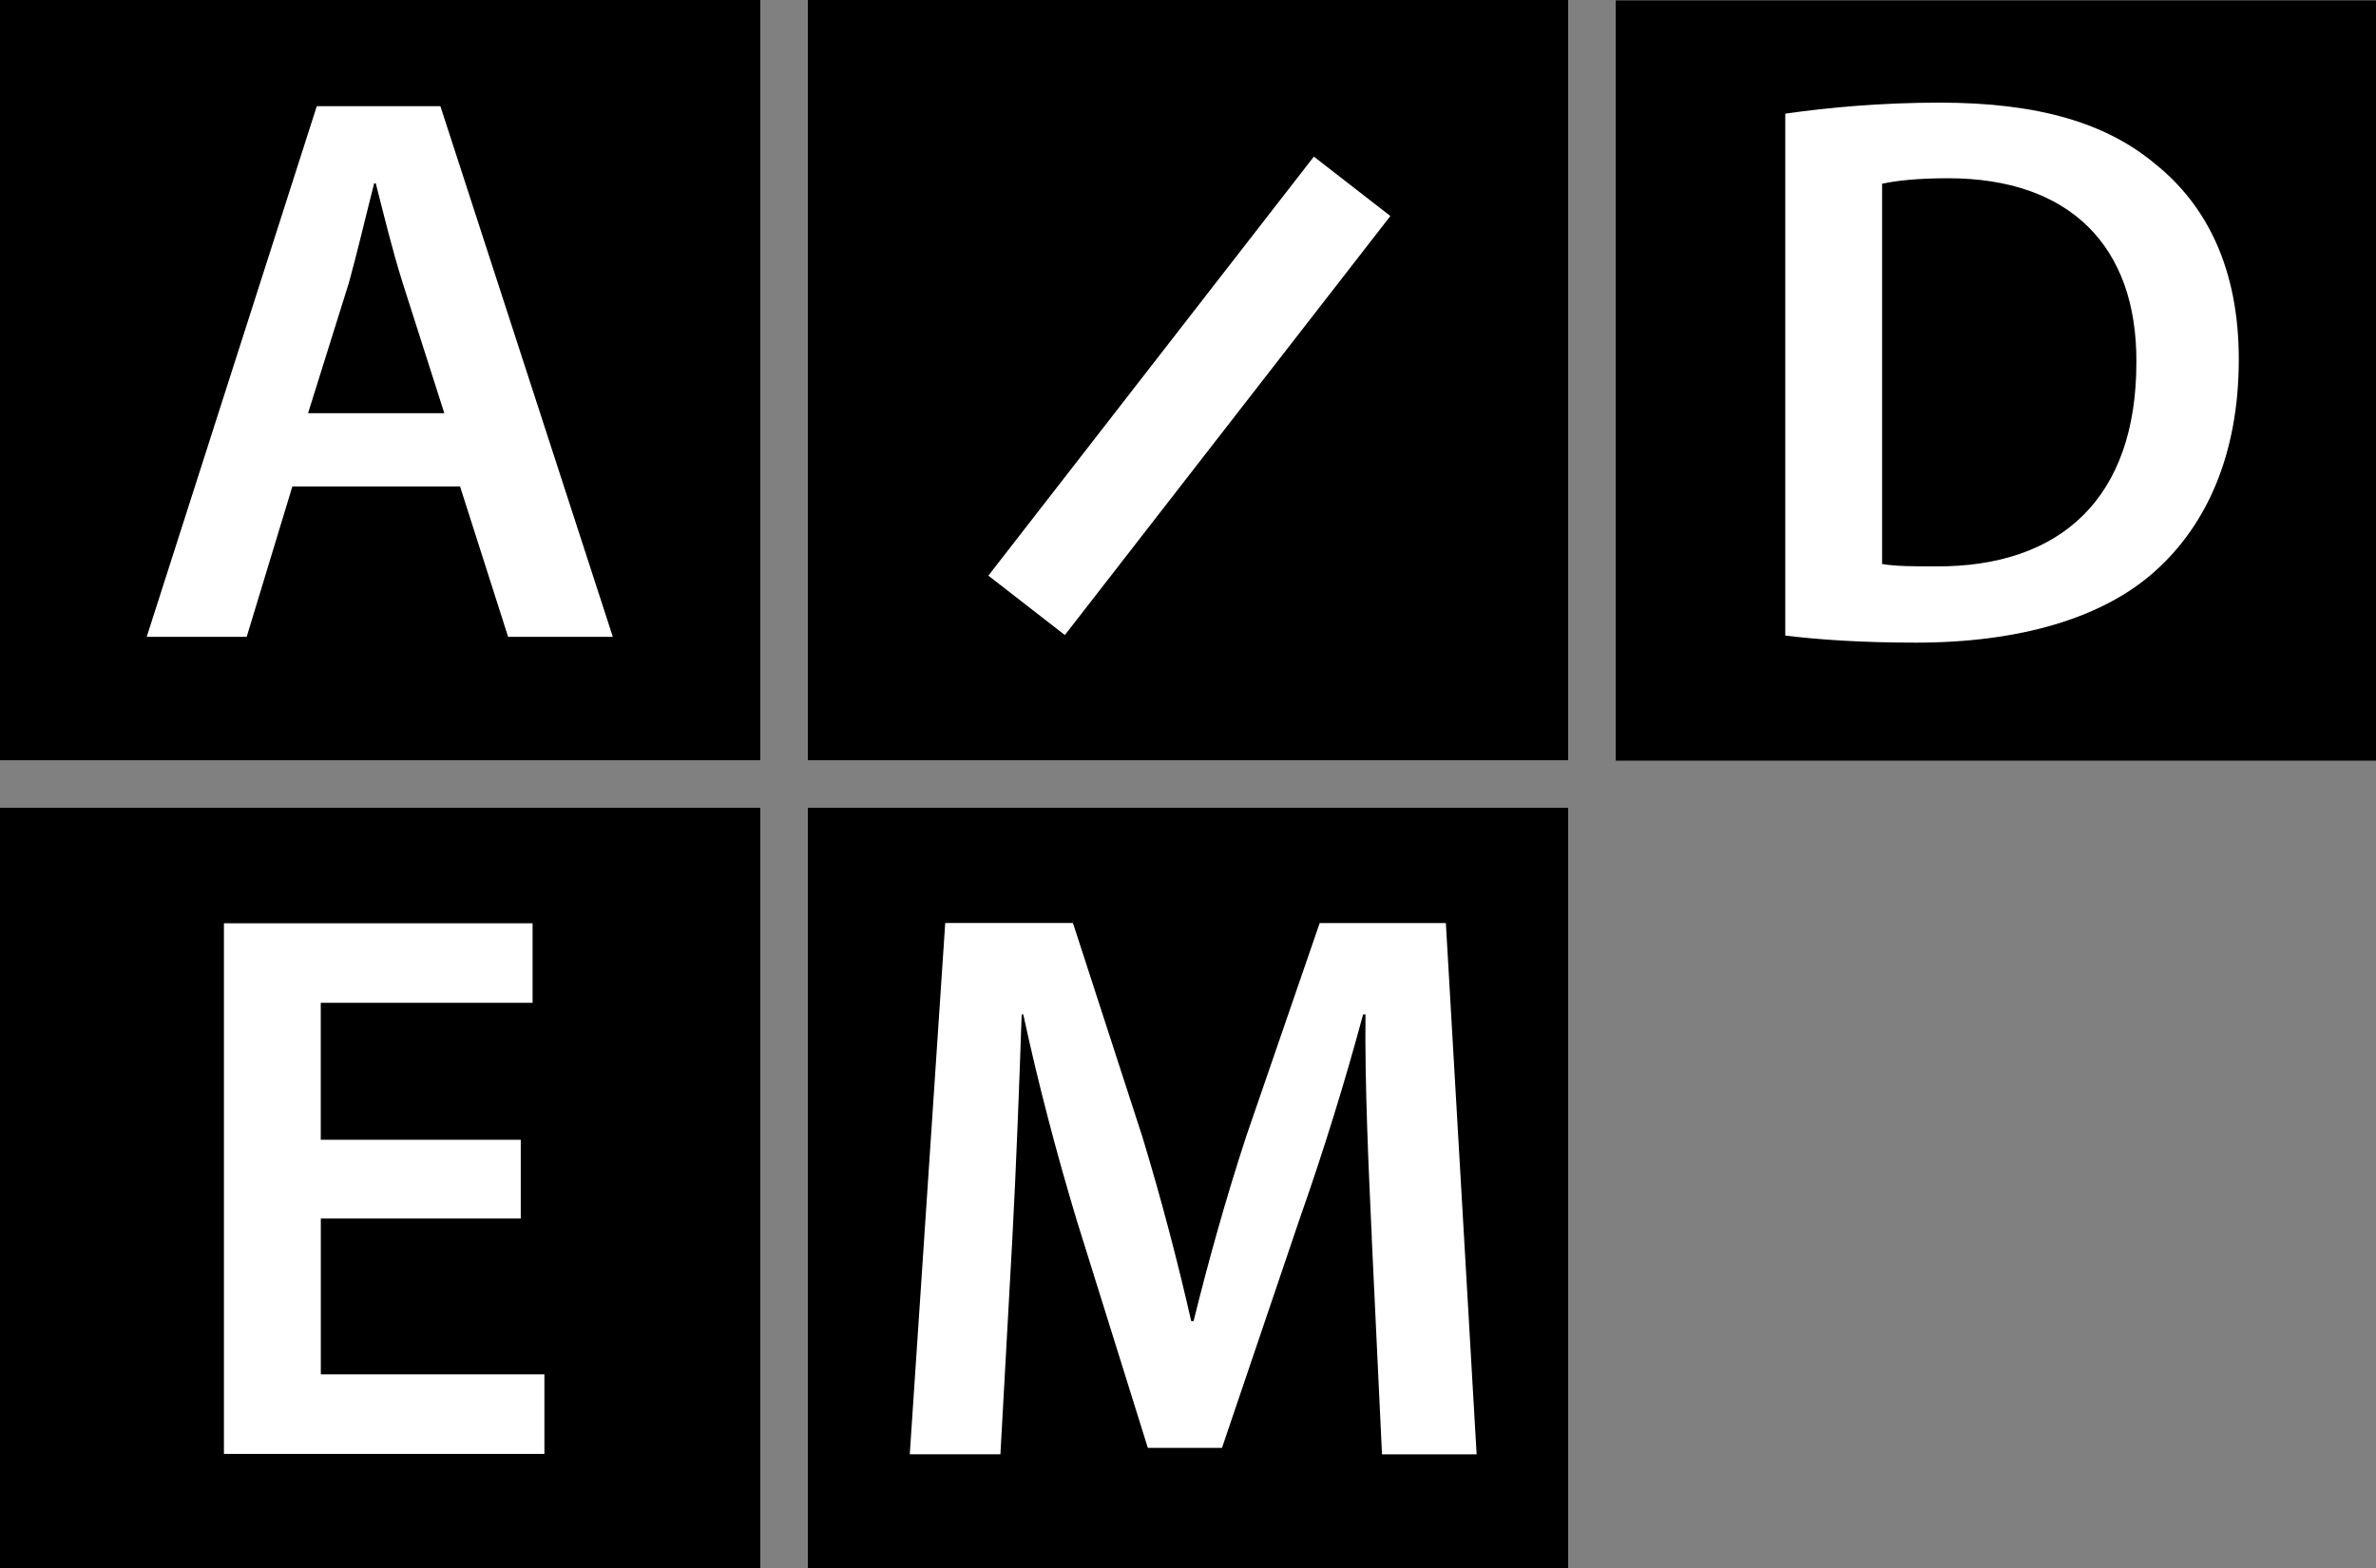 <?xml version="1.0" encoding="UTF-8"?>
<svg id="_레이어_1" data-name="레이어 1" xmlns="http://www.w3.org/2000/svg" viewBox="0 0 400 264">
  <rect x="0" y="0" width="400" height="264" fill="#808080" stroke="none"/>
  <defs>
    <style>
      .cls-1 {
        fill: #fff;
      }
    </style>
  </defs>
  <g>
    <rect x="136" y="136" width="128" height="128"/>
    <path class="cls-1" d="m230.94,208.35c-.53-11.55-1.19-25.48-1.06-37.56h-.4c-2.92,10.88-6.64,22.96-10.62,34.24l-13.14,38.75h-12.48l-11.94-38.22c-3.45-11.41-6.64-23.62-9.03-34.77h-.27c-.4,11.68-.93,25.88-1.59,38.09l-1.99,35.97h-15.26l5.97-89.45h21.5l11.68,35.97c3.19,10.49,5.97,21.1,8.23,31.06h.4c2.39-9.69,5.44-20.7,8.89-31.19l12.34-35.83h21.24l5.18,89.45h-15.93l-1.73-36.5Z"/>
  </g>
  <g>
    <rect x="0" y="136" width="128" height="128"/>
    <path class="cls-1" d="m87.68,205.16h-33.67v26.24h37.64v13.39h-53.95v-89.34h51.96v13.39h-35.66v23.06h33.67v13.26Z"/>
  </g>
  <g>
    <rect x="272" y=".07" width="128" height="128"/>
    <path class="cls-1" d="m300.55,19.14c7.29-1.06,16.3-1.86,25.98-1.86,16.7,0,28.1,3.45,36.32,10.34,8.75,7.02,14.05,17.76,14.05,32.87,0,16.04-5.43,27.83-13.92,35.52-8.88,8.09-23.06,12.19-40.43,12.19-9.41,0-16.57-.53-22-1.19V19.14Zm16.3,75.82c2.25.4,5.7.4,9.01.4,21.21.13,33.8-11.66,33.8-34.33.13-19.62-11.27-31.02-31.68-31.02-5.17,0-8.75.4-11.13.93v64.02Z"/>
  </g>
  <g>
    <rect x="136" y="0" width="128" height="128"/>
    <path class="cls-1" d="m234.07,36.37l-54.8,70.55-12.88-10,54.8-70.55,12.88,10Z"/>
  </g>
  <g>
    <rect x="0" y="0" width="128" height="128"/>
    <path class="cls-1" d="m49.22,81.9l-7.69,25.32h-16.83L53.33,17.88h20.81l29.03,89.34h-17.63l-8.09-25.32h-28.23Zm25.58-12.33l-7.03-22c-1.72-5.43-3.18-11.53-4.51-16.7h-.27c-1.33,5.17-2.78,11.4-4.24,16.7l-6.89,22h22.93Z"/>
  </g>
</svg>